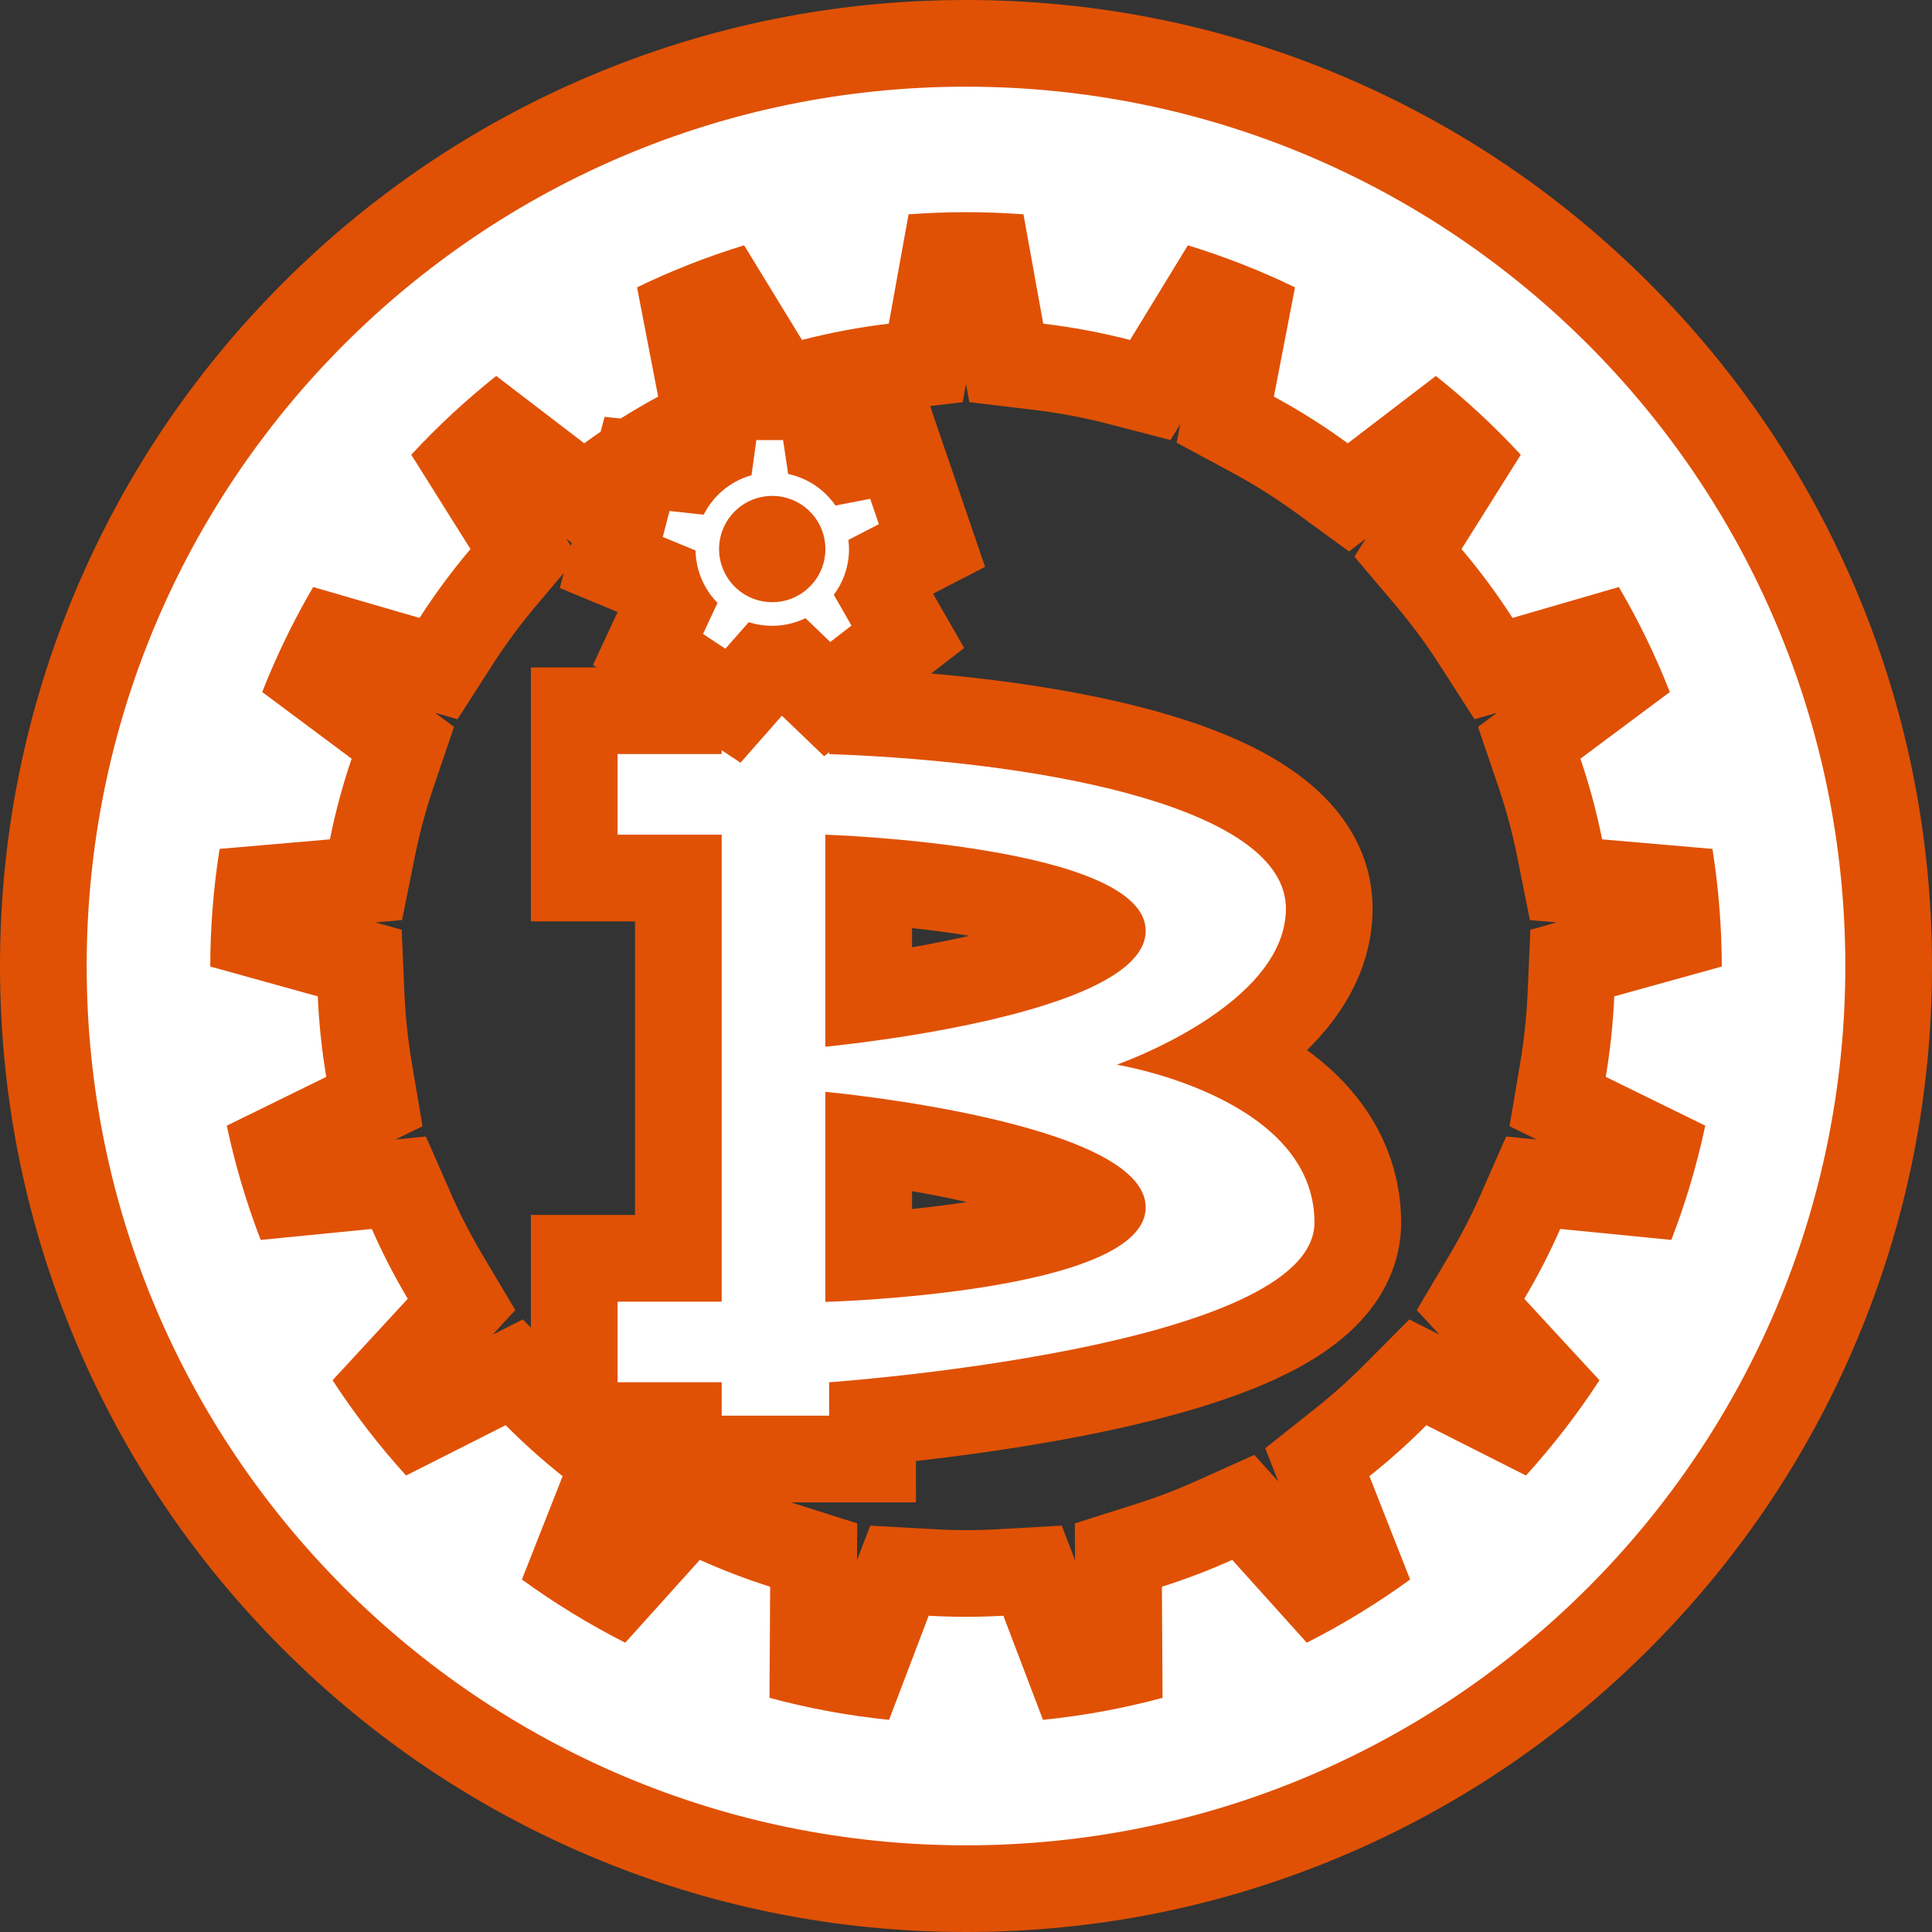 <svg xmlns="http://www.w3.org/2000/svg" width="44.576" height="44.576" viewBox="0 0 44.576 44.576"><rect x="0" y="0" width="44.576" height="44.576" fill="#333333" stroke="none"/><g transform="translate(2 2)"><g transform="translate(-100.049 -85.468)" fill="#fff"><path d="M 118.181 117.131 L 117.18 117.131 L 114.7 117.131 L 113.7 117.131 L 113.7 116.36 L 112.298 116.36 L 111.298 116.36 L 111.298 115.36 L 111.298 113.5 L 111.298 112.5 L 112.298 112.5 L 113.7 112.5 L 113.7 103.726 L 112.298 103.726 L 111.298 103.726 L 111.298 102.726 L 111.298 100.866 L 111.298 99.866 L 112.298 99.866 L 113.7 99.866 L 113.7 98.936 L 114.7 98.936 L 117.18 98.936 L 118.18 98.936 L 118.18 99.912 C 120.716 100.059 123.013 100.411 124.724 100.919 C 125.864 101.258 126.769 101.672 127.413 102.149 C 128.492 102.947 128.718 103.83 128.718 104.43 C 128.718 105.3 128.319 106.585 126.447 107.825 C 126.474 107.837 126.501 107.85 126.528 107.863 C 128.882 108.993 129.377 110.56 129.377 111.675 C 129.377 112.764 128.592 113.676 127.044 114.386 C 126.044 114.844 124.675 115.249 122.973 115.588 C 121.101 115.961 119.251 116.174 118.18 116.277 L 118.181 117.131 Z M 118.092 109.785 L 118.092 112.452 C 118.673 112.411 119.438 112.344 120.223 112.232 C 122.458 111.915 123.2 111.488 123.421 111.311 C 123.214 111.117 122.496 110.627 120.219 110.148 C 119.441 109.985 118.679 109.865 118.092 109.785 Z M 118.092 103.785 L 118.092 106.491 C 118.679 106.41 119.441 106.29 120.219 106.126 C 122.502 105.644 123.218 105.153 123.423 104.959 C 123.204 104.781 122.463 104.346 120.207 104.014 C 119.426 103.9 118.668 103.828 118.092 103.785 Z" stroke="none"/><path d="M 114.7 99.936 L 114.7 100.866 L 112.298 100.866 L 112.298 102.726 L 114.7 102.726 L 114.7 112.876 L 114.7 113.5 L 112.298 113.5 L 112.298 115.36 L 114.7 115.36 L 114.7 116.131 L 117.18 116.131 L 117.179 115.36 C 117.179 115.36 128.377 114.581 128.377 111.675 C 128.377 108.77 123.815 108.033 123.815 108.033 C 123.815 108.033 127.718 106.677 127.718 104.43 C 127.718 102.183 122.488 101.06 117.18 100.866 L 117.18 99.936 L 114.7 99.936 M 117.092 107.618 L 117.092 102.726 C 117.092 102.726 124.483 102.965 124.483 104.946 C 124.483 106.927 117.092 107.618 117.092 107.618 M 117.092 113.506 L 117.092 108.659 C 117.092 108.659 124.483 109.344 124.483 111.325 C 124.483 113.306 117.092 113.506 117.092 113.506 M 112.7 97.936 L 114.7 97.936 L 117.18 97.936 L 119.18 97.936 L 119.18 98.978 C 121.42 99.156 123.443 99.495 125.009 99.961 C 126.279 100.338 127.259 100.791 128.008 101.345 C 129.421 102.391 129.718 103.6 129.718 104.43 C 129.718 105.308 129.423 106.503 128.205 107.696 C 130.064 109.049 130.377 110.711 130.377 111.675 C 130.377 112.298 130.189 113.223 129.294 114.098 C 128.832 114.549 128.233 114.941 127.461 115.295 C 126.391 115.786 124.947 116.214 123.169 116.569 C 121.713 116.859 120.27 117.054 119.181 117.177 L 119.182 118.131 L 117.18 118.131 L 114.7 118.131 L 112.7 118.131 L 112.7 117.36 L 112.298 117.36 L 110.298 117.36 L 110.298 115.36 L 110.298 113.5 L 110.298 111.5 L 112.298 111.5 L 112.7 111.5 L 112.7 104.726 L 112.298 104.726 L 110.298 104.726 L 110.298 102.726 L 110.298 100.866 L 110.298 98.866 L 112.298 98.866 L 112.7 98.866 L 112.7 97.936 Z M 120.415 105.059 C 120.194 105.022 119.955 104.987 119.694 104.953 C 119.489 104.926 119.287 104.902 119.092 104.881 L 119.092 105.324 C 119.275 105.292 119.462 105.258 119.653 105.22 C 119.93 105.166 120.183 105.112 120.415 105.059 Z M 120.355 111.202 C 120.14 111.153 119.907 111.103 119.654 111.054 C 119.463 111.017 119.275 110.983 119.092 110.951 L 119.092 111.362 C 119.299 111.341 119.514 111.317 119.732 111.289 C 119.955 111.261 120.162 111.232 120.355 111.202 Z" stroke="none" fill="#e05105"/></g><g transform="translate(-74.914 -55.78)" fill="#fff"><path d="M 95.202 97.356 C 92.329 97.356 89.541 96.793 86.916 95.683 C 84.381 94.611 82.104 93.076 80.149 91.121 C 78.194 89.167 76.66 86.89 75.587 84.355 C 74.477 81.73 73.914 78.942 73.914 76.068 C 73.914 73.195 74.477 70.407 75.587 67.782 C 76.66 65.247 78.194 62.97 80.149 61.015 C 82.104 59.06 84.381 57.526 86.916 56.453 C 89.541 55.343 92.329 54.78 95.202 54.78 C 98.076 54.78 100.864 55.343 103.489 56.453 C 106.024 57.526 108.301 59.06 110.255 61.015 C 112.21 62.97 113.745 65.247 114.817 67.782 C 115.927 70.407 116.49 73.195 116.49 76.068 C 116.49 78.942 115.927 81.73 114.817 84.355 C 113.745 86.89 112.21 89.167 110.255 91.121 C 108.301 93.076 106.024 94.611 103.489 95.683 C 100.864 96.793 98.076 97.356 95.202 97.356 Z M 91.673 92.17 C 92.037 92.25 92.404 92.317 92.772 92.372 L 93.406 90.703 L 93.666 90.019 L 94.397 90.061 C 94.672 90.076 94.942 90.084 95.202 90.084 C 95.462 90.084 95.733 90.076 96.008 90.061 L 96.738 90.019 L 96.999 90.703 L 97.634 92.372 C 98.001 92.317 98.368 92.25 98.732 92.17 L 98.722 90.396 L 98.717 89.659 L 99.42 89.436 C 99.934 89.273 100.444 89.079 100.934 88.858 L 101.6 88.559 L 102.088 89.101 L 103.284 90.429 C 103.604 90.248 103.919 90.055 104.228 89.852 L 103.579 88.206 L 103.308 87.517 L 103.887 87.057 C 104.316 86.716 104.73 86.346 105.115 85.958 L 105.627 85.443 L 106.275 85.77 L 107.877 86.58 C 108.107 86.3 108.33 86.013 108.542 85.718 L 107.348 84.425 L 106.842 83.877 L 107.223 83.236 C 107.511 82.751 107.771 82.246 107.997 81.732 L 108.289 81.069 L 109.01 81.14 L 110.799 81.316 C 110.91 80.981 111.012 80.641 111.102 80.298 L 109.522 79.523 L 108.852 79.195 L 108.977 78.459 C 109.073 77.889 109.134 77.306 109.16 76.726 L 109.191 76.001 L 109.891 75.806 L 111.621 75.325 C 111.604 74.98 111.577 74.635 111.539 74.293 L 109.793 74.142 L 109.046 74.077 L 108.898 73.342 C 108.781 72.755 108.624 72.172 108.431 71.607 L 108.197 70.918 L 108.78 70.483 L 110.216 69.413 C 110.08 69.107 109.933 68.805 109.777 68.507 L 108.091 68.998 L 107.373 69.206 L 106.97 68.578 C 106.642 68.067 106.273 67.568 105.872 67.094 L 105.4 66.536 L 105.788 65.917 L 106.738 64.404 C 106.503 64.173 106.262 63.95 106.016 63.734 L 104.618 64.802 L 104.025 65.256 L 103.421 64.815 C 102.914 64.445 102.378 64.107 101.831 63.811 L 101.185 63.462 L 101.324 62.742 L 101.662 60.994 C 101.365 60.867 101.064 60.748 100.76 60.639 L 99.84 62.146 L 99.453 62.779 L 98.735 62.592 C 98.127 62.434 97.498 62.316 96.866 62.241 L 96.131 62.153 L 96 61.425 L 95.685 59.683 C 95.523 59.678 95.362 59.675 95.202 59.675 C 95.042 59.675 94.881 59.678 94.72 59.683 L 94.405 61.425 L 94.273 62.153 L 93.539 62.241 C 92.906 62.316 92.277 62.434 91.67 62.592 L 90.952 62.779 L 90.565 62.146 L 89.644 60.639 C 89.34 60.749 89.04 60.867 88.743 60.994 L 89.081 62.742 L 89.22 63.462 L 88.574 63.811 C 88.026 64.108 87.49 64.445 86.983 64.815 L 86.38 65.256 L 85.786 64.802 L 84.389 63.734 C 84.142 63.95 83.901 64.173 83.667 64.404 L 84.616 65.917 L 85.005 66.536 L 84.533 67.094 C 84.133 67.567 83.764 68.066 83.435 68.578 L 83.032 69.206 L 82.314 68.998 L 80.628 68.507 C 80.472 68.805 80.325 69.107 80.188 69.413 L 81.625 70.483 L 82.209 70.919 L 81.974 71.608 C 81.782 72.168 81.625 72.752 81.506 73.343 L 81.358 74.077 L 80.612 74.142 L 78.865 74.293 C 78.828 74.635 78.801 74.98 78.784 75.325 L 80.514 75.806 L 81.214 76.001 L 81.245 76.726 C 81.27 77.305 81.332 77.888 81.428 78.459 L 81.552 79.195 L 80.883 79.523 L 79.303 80.298 C 79.394 80.641 79.495 80.981 79.607 81.316 L 81.395 81.14 L 82.117 81.069 L 82.409 81.733 C 82.634 82.247 82.894 82.752 83.181 83.236 L 83.562 83.877 L 83.057 84.425 L 81.863 85.718 C 82.075 86.013 82.298 86.301 82.528 86.58 L 84.13 85.77 L 84.778 85.443 L 85.29 85.958 C 85.675 86.346 86.088 86.715 86.517 87.057 L 87.097 87.517 L 86.826 88.206 L 86.177 89.852 C 86.486 90.055 86.801 90.248 87.122 90.429 L 88.318 89.101 L 88.806 88.559 L 89.471 88.858 C 89.962 89.079 90.471 89.274 90.985 89.436 L 91.688 89.659 L 91.683 90.395 L 91.673 92.17 Z" stroke="none"/><path d="M 95.202 55.78 C 83.998 55.78 74.914 64.864 74.914 76.068 C 74.914 87.273 83.998 96.356 95.202 96.356 C 106.407 96.356 115.49 87.273 115.49 76.068 C 115.49 64.864 106.407 55.78 95.202 55.78 M 98.987 61.624 L 100.321 59.44 C 101.175 59.701 102 60.026 102.793 60.41 L 102.306 62.931 C 102.9 63.252 103.469 63.612 104.011 64.008 L 106.043 62.454 C 106.741 63.009 107.396 63.618 108.002 64.272 L 106.635 66.448 C 107.061 66.951 107.454 67.481 107.811 68.037 L 110.265 67.324 C 110.716 68.095 111.111 68.905 111.441 69.747 L 109.378 71.285 C 109.584 71.889 109.751 72.51 109.879 73.146 L 112.424 73.366 C 112.564 74.25 112.638 75.156 112.64 76.08 L 110.159 76.769 C 110.131 77.399 110.065 78.018 109.963 78.626 L 112.259 79.752 C 112.066 80.659 111.803 81.54 111.476 82.388 L 108.912 82.135 C 108.668 82.691 108.391 83.228 108.083 83.746 L 109.818 85.626 C 109.31 86.404 108.743 87.139 108.122 87.824 L 105.824 86.663 C 105.41 87.08 104.971 87.473 104.51 87.839 L 105.449 90.223 C 104.698 90.769 103.9 91.258 103.065 91.681 L 101.344 89.77 C 100.819 90.007 100.277 90.214 99.722 90.39 L 99.737 92.953 C 98.843 93.194 97.922 93.366 96.978 93.461 L 96.064 91.059 C 95.779 91.075 95.492 91.084 95.202 91.084 C 94.913 91.084 94.626 91.075 94.341 91.059 L 93.427 93.461 C 92.483 93.366 91.561 93.194 90.668 92.953 L 90.683 90.39 C 90.128 90.214 89.586 90.007 89.061 89.77 L 87.34 91.681 C 86.504 91.258 85.708 90.769 84.956 90.223 L 85.895 87.839 C 85.434 87.473 84.995 87.08 84.581 86.663 L 82.283 87.824 C 81.661 87.139 81.095 86.404 80.587 85.626 L 82.322 83.746 C 82.014 83.228 81.737 82.691 81.493 82.135 L 78.929 82.388 C 78.602 81.54 78.339 80.659 78.146 79.752 L 80.442 78.626 C 80.34 78.018 80.273 77.399 80.246 76.769 L 77.765 76.08 C 77.767 75.156 77.841 74.25 77.981 73.366 L 80.526 73.146 C 80.654 72.51 80.821 71.889 81.027 71.285 L 78.964 69.747 C 79.294 68.905 79.689 68.095 80.14 67.324 L 82.594 68.037 C 82.951 67.481 83.344 66.951 83.769 66.448 L 82.403 64.272 C 83.009 63.618 83.664 63.009 84.363 62.454 L 86.394 64.008 C 86.936 63.612 87.505 63.252 88.099 62.931 L 87.612 60.41 C 88.404 60.026 89.23 59.701 90.083 59.44 L 91.418 61.624 C 92.07 61.455 92.738 61.329 93.421 61.248 L 93.877 58.725 C 94.314 58.693 94.757 58.675 95.202 58.675 C 95.648 58.675 96.09 58.693 96.528 58.725 L 96.984 61.248 C 97.667 61.329 98.335 61.455 98.987 61.624 M 95.202 53.78 C 98.21 53.78 101.129 54.37 103.879 55.532 C 106.533 56.655 108.916 58.262 110.962 60.308 C 113.009 62.354 114.616 64.738 115.738 67.392 C 116.901 70.141 117.49 73.06 117.49 76.068 C 117.49 79.076 116.901 81.995 115.738 84.745 C 114.616 87.399 113.009 89.782 110.962 91.828 C 108.916 93.875 106.533 95.482 103.879 96.604 C 101.129 97.767 98.21 98.356 95.202 98.356 C 92.194 98.356 89.275 97.767 86.526 96.604 C 83.872 95.482 81.488 93.875 79.442 91.828 C 77.396 89.782 75.789 87.399 74.666 84.745 C 73.504 81.995 72.914 79.076 72.914 76.068 C 72.914 73.06 73.504 70.141 74.666 67.392 C 75.789 64.738 77.396 62.354 79.442 60.308 C 81.488 58.262 83.872 56.655 86.526 55.532 C 89.275 54.37 92.194 53.78 95.202 53.78 Z M 99.92 63.933 L 98.483 63.56 C 97.919 63.413 97.335 63.304 96.747 63.234 L 95.279 63.059 L 95.202 62.636 L 95.126 63.059 L 93.657 63.234 C 93.069 63.304 92.485 63.413 91.922 63.56 L 90.485 63.933 L 90.258 63.561 L 90.341 63.994 L 89.049 64.691 C 88.54 64.966 88.043 65.28 87.573 65.623 L 86.366 66.504 L 85.981 66.21 L 86.24 66.623 L 85.296 67.74 C 84.925 68.179 84.582 68.643 84.277 69.118 L 83.47 70.375 L 82.95 70.224 L 83.39 70.552 L 82.92 71.931 C 82.743 72.45 82.597 72.992 82.486 73.541 L 82.19 75.009 L 81.573 75.062 L 82.182 75.232 L 82.244 76.683 C 82.268 77.221 82.325 77.763 82.414 78.293 L 82.663 79.764 L 82.035 80.072 L 82.74 80.002 L 83.324 81.331 C 83.533 81.807 83.775 82.277 84.041 82.725 L 84.803 84.007 L 84.279 84.575 L 84.976 84.222 L 86 85.254 C 86.357 85.614 86.741 85.957 87.14 86.274 L 88.299 87.195 L 87.996 87.964 L 88.55 87.348 L 89.881 87.946 C 90.337 88.151 90.81 88.332 91.287 88.483 L 92.692 88.928 L 92.687 89.782 L 92.992 88.98 L 94.453 89.062 C 94.709 89.077 94.961 89.084 95.202 89.084 C 95.443 89.084 95.696 89.077 95.952 89.062 L 97.413 88.98 L 97.718 89.782 L 97.713 88.928 L 99.118 88.483 C 99.595 88.332 100.069 88.151 100.524 87.946 L 101.855 87.348 L 102.408 87.963 L 102.106 87.195 L 103.265 86.274 C 103.664 85.957 104.048 85.614 104.406 85.253 L 105.43 84.223 L 106.125 84.574 L 105.602 84.007 L 106.363 82.725 C 106.63 82.276 106.872 81.806 107.081 81.33 L 107.665 80.002 L 108.37 80.072 L 107.742 79.764 L 107.991 78.292 C 108.08 77.763 108.137 77.221 108.16 76.683 L 108.223 75.232 L 108.832 75.062 L 108.213 75.009 L 107.918 73.539 C 107.809 72.995 107.663 72.453 107.485 71.93 L 107.016 70.552 L 107.455 70.224 L 106.935 70.375 L 106.128 69.118 C 105.824 68.644 105.481 68.18 105.109 67.74 L 104.164 66.624 L 104.424 66.209 L 104.039 66.504 L 102.832 65.623 C 102.36 65.279 101.864 64.966 101.355 64.691 L 100.063 63.994 L 100.147 63.561 L 99.92 63.933 Z" stroke="none" fill="#e05105"/></g><g transform="translate(-102.188 -72.511)" fill="#fff"><path d="M 117.099 86.794 L 116.372 86.313 L 115.857 85.972 L 115.139 85.496 L 115.503 84.715 L 115.588 84.533 C 115.479 84.34 115.395 84.135 115.336 83.921 L 115.097 83.822 L 114.292 83.488 L 114.513 82.646 L 114.669 82.048 L 114.887 81.214 L 115.743 81.307 L 115.946 81.329 C 116.138 81.114 116.363 80.931 116.612 80.786 L 116.648 80.528 L 116.768 79.665 L 117.639 79.665 L 118.256 79.665 L 119.118 79.665 L 119.245 80.517 L 119.275 80.715 C 119.472 80.817 119.656 80.942 119.823 81.087 L 120.076 81.038 L 120.931 80.873 L 121.213 81.697 L 121.412 82.282 L 121.691 83.097 L 120.925 83.493 L 120.747 83.585 C 120.715 83.805 120.656 84.019 120.572 84.224 L 120.7 84.448 L 121.133 85.204 L 120.444 85.736 L 119.955 86.114 L 119.273 86.641 L 118.651 86.044 L 118.506 85.905 C 118.342 85.935 118.175 85.95 118.006 85.95 C 117.952 85.95 117.899 85.949 117.846 85.946 L 117.675 86.14 L 117.099 86.794 Z M 118.006 82.953 C 117.881 82.953 117.779 83.055 117.779 83.179 C 117.779 83.304 117.881 83.405 118.006 83.405 C 118.13 83.405 118.232 83.304 118.232 83.179 C 118.232 83.055 118.13 82.953 118.006 82.953 Z" stroke="none"/><path d="M 116.924 85.479 L 117.464 84.866 L 117.461 84.865 C 117.633 84.92 117.816 84.95 118.006 84.95 C 118.28 84.95 118.54 84.886 118.772 84.774 L 119.344 85.323 L 119.833 84.945 L 119.427 84.236 L 119.42 84.242 C 119.643 83.946 119.777 83.578 119.777 83.179 C 119.777 83.108 119.771 83.038 119.763 82.968 L 120.466 82.605 L 120.266 82.02 L 119.465 82.175 L 119.466 82.178 C 119.213 81.81 118.825 81.542 118.373 81.447 L 118.256 80.665 L 117.639 80.665 L 117.527 81.474 L 117.534 81.474 C 117.048 81.608 116.646 81.944 116.424 82.386 L 115.636 82.301 L 115.48 82.899 L 116.234 83.212 L 116.236 83.206 C 116.243 83.679 116.435 84.107 116.743 84.421 L 116.409 85.138 L 116.924 85.479 M 118.006 81.953 C 118.682 81.953 119.232 82.502 119.232 83.179 C 119.232 83.856 118.682 84.405 118.006 84.405 C 117.328 84.405 116.779 83.856 116.779 83.179 C 116.779 82.502 117.328 81.953 118.006 81.953 M 117.273 88.109 L 115.82 87.146 L 115.305 86.805 L 113.869 85.854 L 114.438 84.632 L 113.104 84.078 L 113.545 82.393 L 113.701 81.795 L 114.137 80.128 L 115.592 80.285 C 115.622 80.26 115.652 80.235 115.682 80.212 L 115.897 78.665 L 117.639 78.665 L 118.256 78.665 L 119.979 78.665 L 120.179 80 L 121.596 79.726 L 122.159 81.374 L 122.359 81.959 L 122.916 83.59 L 121.716 84.21 L 122.434 85.462 L 121.055 86.527 L 120.567 86.905 L 119.202 87.959 L 118.228 87.024 L 117.273 88.109 Z" stroke="none" fill="#e05105"/></g></g></svg>